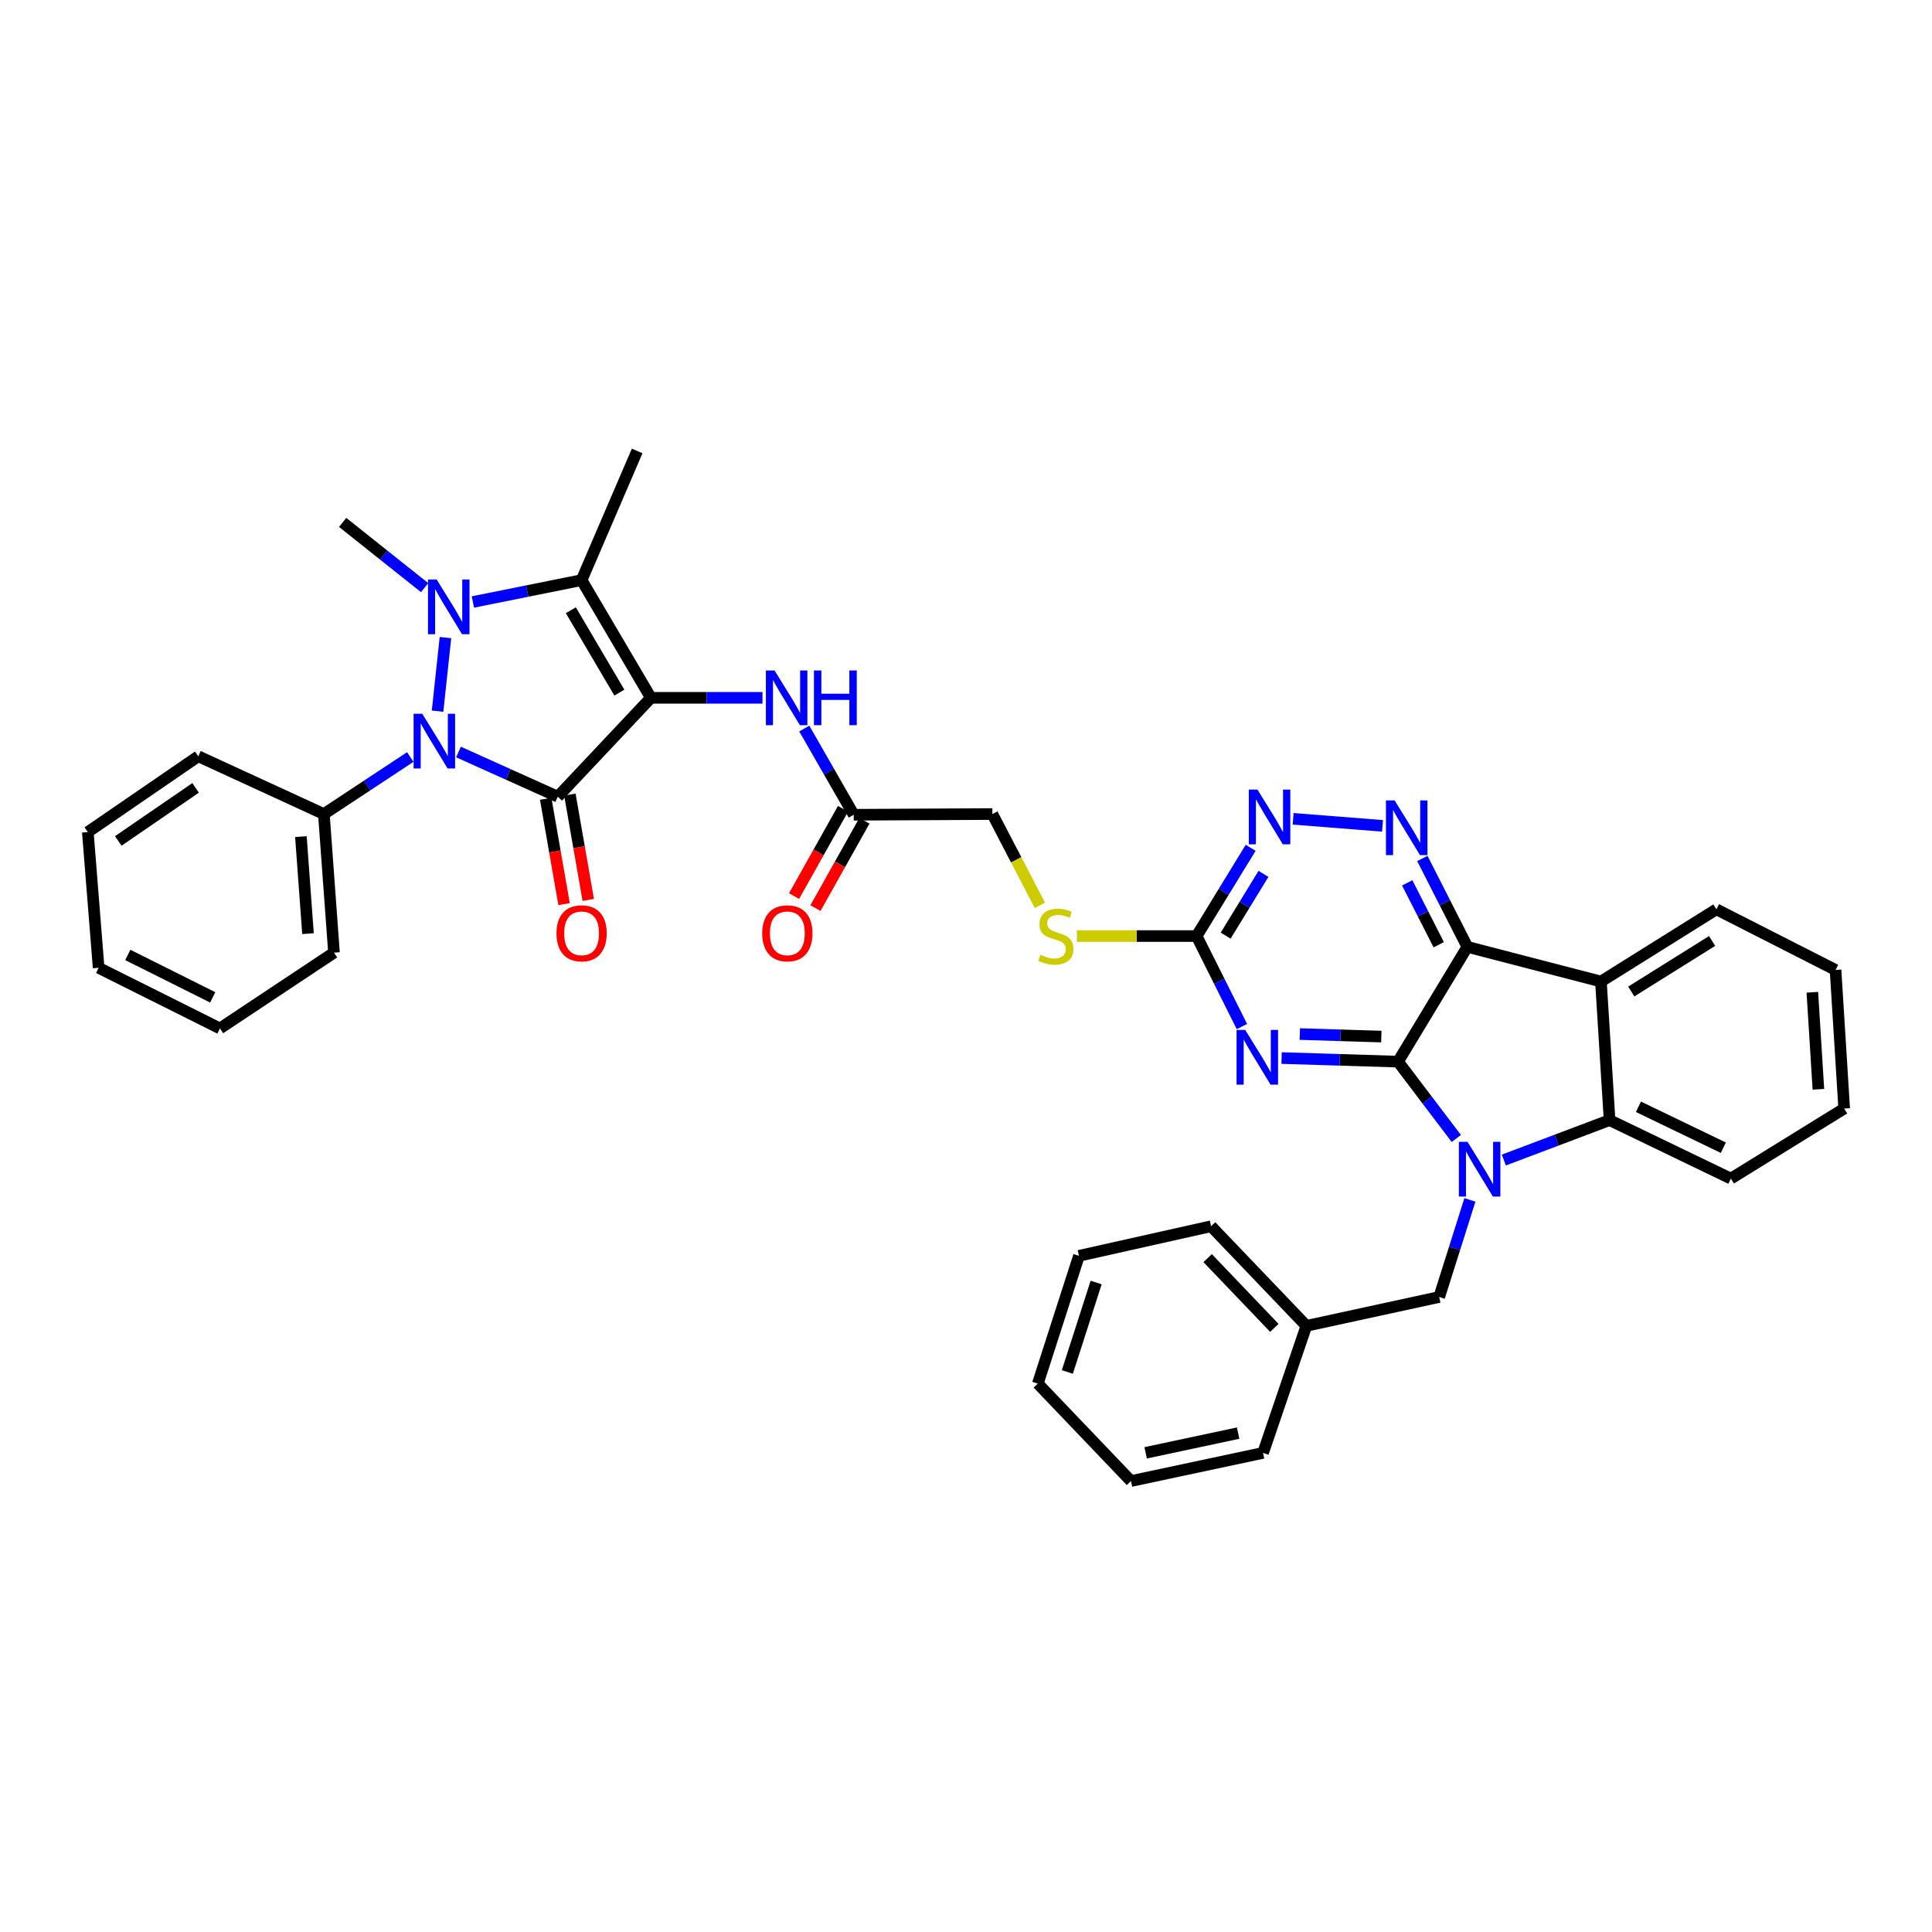 <?xml version='1.0' encoding='iso-8859-1'?>
<svg version='1.1' baseProfile='full'
              xmlns='http://www.w3.org/2000/svg'
                      xmlns:rdkit='http://www.rdkit.org/xml'
                      xmlns:xlink='http://www.w3.org/1999/xlink'
                  xml:space='preserve'
width='1000px' height='1000px' viewBox='0 0 1000 1000'>
<!-- END OF HEADER -->
<rect style='opacity:1.0;fill:#FFFFFF;stroke:none' width='1000' height='1000' x='0' y='0'> </rect>
<path class='bond-0' d='M 336.905,361.194 L 288.707,412.369' style='fill:none;fill-rule:evenodd;stroke:#000000;stroke-width:6px;stroke-linecap:butt;stroke-linejoin:miter;stroke-opacity:1' />
<path class='bond-5' d='M 336.905,361.194 L 301.035,300.273' style='fill:none;fill-rule:evenodd;stroke:#000000;stroke-width:6px;stroke-linecap:butt;stroke-linejoin:miter;stroke-opacity:1' />
<path class='bond-5' d='M 320.579,358.501 L 295.47,315.856' style='fill:none;fill-rule:evenodd;stroke:#000000;stroke-width:6px;stroke-linecap:butt;stroke-linejoin:miter;stroke-opacity:1' />
<path class='bond-12' d='M 336.905,361.194 L 365.785,361.194' style='fill:none;fill-rule:evenodd;stroke:#000000;stroke-width:6px;stroke-linecap:butt;stroke-linejoin:miter;stroke-opacity:1' />
<path class='bond-12' d='M 365.785,361.194 L 394.665,361.194' style='fill:none;fill-rule:evenodd;stroke:#0000FF;stroke-width:6px;stroke-linecap:butt;stroke-linejoin:miter;stroke-opacity:1' />
<path class='bond-3' d='M 288.707,412.369 L 263.007,400.8' style='fill:none;fill-rule:evenodd;stroke:#000000;stroke-width:6px;stroke-linecap:butt;stroke-linejoin:miter;stroke-opacity:1' />
<path class='bond-3' d='M 263.007,400.8 L 237.307,389.23' style='fill:none;fill-rule:evenodd;stroke:#0000FF;stroke-width:6px;stroke-linecap:butt;stroke-linejoin:miter;stroke-opacity:1' />
<path class='bond-15' d='M 282.451,413.461 L 287.209,440.721' style='fill:none;fill-rule:evenodd;stroke:#000000;stroke-width:6px;stroke-linecap:butt;stroke-linejoin:miter;stroke-opacity:1' />
<path class='bond-15' d='M 287.209,440.721 L 291.967,467.98' style='fill:none;fill-rule:evenodd;stroke:#FF0000;stroke-width:6px;stroke-linecap:butt;stroke-linejoin:miter;stroke-opacity:1' />
<path class='bond-15' d='M 294.964,411.277 L 299.722,438.537' style='fill:none;fill-rule:evenodd;stroke:#000000;stroke-width:6px;stroke-linecap:butt;stroke-linejoin:miter;stroke-opacity:1' />
<path class='bond-15' d='M 299.722,438.537 L 304.48,465.796' style='fill:none;fill-rule:evenodd;stroke:#FF0000;stroke-width:6px;stroke-linecap:butt;stroke-linejoin:miter;stroke-opacity:1' />
<path class='bond-1' d='M 723.621,549.503 L 693.482,548.574' style='fill:none;fill-rule:evenodd;stroke:#000000;stroke-width:6px;stroke-linecap:butt;stroke-linejoin:miter;stroke-opacity:1' />
<path class='bond-1' d='M 693.482,548.574 L 663.343,547.646' style='fill:none;fill-rule:evenodd;stroke:#0000FF;stroke-width:6px;stroke-linecap:butt;stroke-linejoin:miter;stroke-opacity:1' />
<path class='bond-1' d='M 714.97,536.528 L 693.873,535.878' style='fill:none;fill-rule:evenodd;stroke:#000000;stroke-width:6px;stroke-linecap:butt;stroke-linejoin:miter;stroke-opacity:1' />
<path class='bond-1' d='M 693.873,535.878 L 672.776,535.228' style='fill:none;fill-rule:evenodd;stroke:#0000FF;stroke-width:6px;stroke-linecap:butt;stroke-linejoin:miter;stroke-opacity:1' />
<path class='bond-4' d='M 723.621,549.503 L 738.702,569.385' style='fill:none;fill-rule:evenodd;stroke:#000000;stroke-width:6px;stroke-linecap:butt;stroke-linejoin:miter;stroke-opacity:1' />
<path class='bond-4' d='M 738.702,569.385 L 753.783,589.267' style='fill:none;fill-rule:evenodd;stroke:#0000FF;stroke-width:6px;stroke-linecap:butt;stroke-linejoin:miter;stroke-opacity:1' />
<path class='bond-40' d='M 723.621,549.503 L 759.504,490.099' style='fill:none;fill-rule:evenodd;stroke:#000000;stroke-width:6px;stroke-linecap:butt;stroke-linejoin:miter;stroke-opacity:1' />
<path class='bond-2' d='M 244.768,311.591 L 272.902,305.932' style='fill:none;fill-rule:evenodd;stroke:#0000FF;stroke-width:6px;stroke-linecap:butt;stroke-linejoin:miter;stroke-opacity:1' />
<path class='bond-2' d='M 272.902,305.932 L 301.035,300.273' style='fill:none;fill-rule:evenodd;stroke:#000000;stroke-width:6px;stroke-linecap:butt;stroke-linejoin:miter;stroke-opacity:1' />
<path class='bond-20' d='M 219.78,304.159 L 198.569,287.277' style='fill:none;fill-rule:evenodd;stroke:#0000FF;stroke-width:6px;stroke-linecap:butt;stroke-linejoin:miter;stroke-opacity:1' />
<path class='bond-20' d='M 198.569,287.277 L 177.359,270.395' style='fill:none;fill-rule:evenodd;stroke:#000000;stroke-width:6px;stroke-linecap:butt;stroke-linejoin:miter;stroke-opacity:1' />
<path class='bond-38' d='M 230.567,330.012 L 226.48,368.099' style='fill:none;fill-rule:evenodd;stroke:#0000FF;stroke-width:6px;stroke-linecap:butt;stroke-linejoin:miter;stroke-opacity:1' />
<path class='bond-17' d='M 212.363,391.826 L 189.995,406.589' style='fill:none;fill-rule:evenodd;stroke:#0000FF;stroke-width:6px;stroke-linecap:butt;stroke-linejoin:miter;stroke-opacity:1' />
<path class='bond-17' d='M 189.995,406.589 L 167.628,421.353' style='fill:none;fill-rule:evenodd;stroke:#000000;stroke-width:6px;stroke-linecap:butt;stroke-linejoin:miter;stroke-opacity:1' />
<path class='bond-9' d='M 778.386,600.438 L 805.75,590.104' style='fill:none;fill-rule:evenodd;stroke:#0000FF;stroke-width:6px;stroke-linecap:butt;stroke-linejoin:miter;stroke-opacity:1' />
<path class='bond-9' d='M 805.75,590.104 L 833.113,579.769' style='fill:none;fill-rule:evenodd;stroke:#000000;stroke-width:6px;stroke-linecap:butt;stroke-linejoin:miter;stroke-opacity:1' />
<path class='bond-14' d='M 760.821,621.068 L 752.873,646.196' style='fill:none;fill-rule:evenodd;stroke:#0000FF;stroke-width:6px;stroke-linecap:butt;stroke-linejoin:miter;stroke-opacity:1' />
<path class='bond-14' d='M 752.873,646.196 L 744.925,671.323' style='fill:none;fill-rule:evenodd;stroke:#000000;stroke-width:6px;stroke-linecap:butt;stroke-linejoin:miter;stroke-opacity:1' />
<path class='bond-22' d='M 301.035,300.273 L 329.799,233.411' style='fill:none;fill-rule:evenodd;stroke:#000000;stroke-width:6px;stroke-linecap:butt;stroke-linejoin:miter;stroke-opacity:1' />
<path class='bond-6' d='M 759.504,490.099 L 747.853,467.22' style='fill:none;fill-rule:evenodd;stroke:#000000;stroke-width:6px;stroke-linecap:butt;stroke-linejoin:miter;stroke-opacity:1' />
<path class='bond-6' d='M 747.853,467.22 L 736.201,444.341' style='fill:none;fill-rule:evenodd;stroke:#0000FF;stroke-width:6px;stroke-linecap:butt;stroke-linejoin:miter;stroke-opacity:1' />
<path class='bond-6' d='M 744.69,489 L 736.534,472.985' style='fill:none;fill-rule:evenodd;stroke:#000000;stroke-width:6px;stroke-linecap:butt;stroke-linejoin:miter;stroke-opacity:1' />
<path class='bond-6' d='M 736.534,472.985 L 728.378,456.969' style='fill:none;fill-rule:evenodd;stroke:#0000FF;stroke-width:6px;stroke-linecap:butt;stroke-linejoin:miter;stroke-opacity:1' />
<path class='bond-8' d='M 759.504,490.099 L 828.639,508.038' style='fill:none;fill-rule:evenodd;stroke:#000000;stroke-width:6px;stroke-linecap:butt;stroke-linejoin:miter;stroke-opacity:1' />
<path class='bond-7' d='M 642.816,531.345 L 631.094,507.924' style='fill:none;fill-rule:evenodd;stroke:#0000FF;stroke-width:6px;stroke-linecap:butt;stroke-linejoin:miter;stroke-opacity:1' />
<path class='bond-7' d='M 631.094,507.924 L 619.372,484.503' style='fill:none;fill-rule:evenodd;stroke:#000000;stroke-width:6px;stroke-linecap:butt;stroke-linejoin:miter;stroke-opacity:1' />
<path class='bond-24' d='M 828.639,508.038 L 888.41,470.665' style='fill:none;fill-rule:evenodd;stroke:#000000;stroke-width:6px;stroke-linecap:butt;stroke-linejoin:miter;stroke-opacity:1' />
<path class='bond-24' d='M 844.339,513.202 L 886.178,487.041' style='fill:none;fill-rule:evenodd;stroke:#000000;stroke-width:6px;stroke-linecap:butt;stroke-linejoin:miter;stroke-opacity:1' />
<path class='bond-41' d='M 828.639,508.038 L 833.113,579.769' style='fill:none;fill-rule:evenodd;stroke:#000000;stroke-width:6px;stroke-linecap:butt;stroke-linejoin:miter;stroke-opacity:1' />
<path class='bond-25' d='M 833.113,579.769 L 895.897,610.043' style='fill:none;fill-rule:evenodd;stroke:#000000;stroke-width:6px;stroke-linecap:butt;stroke-linejoin:miter;stroke-opacity:1' />
<path class='bond-25' d='M 848.048,572.869 L 891.996,594.06' style='fill:none;fill-rule:evenodd;stroke:#000000;stroke-width:6px;stroke-linecap:butt;stroke-linejoin:miter;stroke-opacity:1' />
<path class='bond-10' d='M 715.589,427.465 L 669.324,423.818' style='fill:none;fill-rule:evenodd;stroke:#0000FF;stroke-width:6px;stroke-linecap:butt;stroke-linejoin:miter;stroke-opacity:1' />
<path class='bond-11' d='M 619.372,484.503 L 588.396,484.503' style='fill:none;fill-rule:evenodd;stroke:#000000;stroke-width:6px;stroke-linecap:butt;stroke-linejoin:miter;stroke-opacity:1' />
<path class='bond-11' d='M 588.396,484.503 L 557.419,484.503' style='fill:none;fill-rule:evenodd;stroke:#CCCC00;stroke-width:6px;stroke-linecap:butt;stroke-linejoin:miter;stroke-opacity:1' />
<path class='bond-13' d='M 619.372,484.503 L 633.357,461.663' style='fill:none;fill-rule:evenodd;stroke:#000000;stroke-width:6px;stroke-linecap:butt;stroke-linejoin:miter;stroke-opacity:1' />
<path class='bond-13' d='M 633.357,461.663 L 647.342,438.823' style='fill:none;fill-rule:evenodd;stroke:#0000FF;stroke-width:6px;stroke-linecap:butt;stroke-linejoin:miter;stroke-opacity:1' />
<path class='bond-13' d='M 634.4,484.284 L 644.189,468.296' style='fill:none;fill-rule:evenodd;stroke:#000000;stroke-width:6px;stroke-linecap:butt;stroke-linejoin:miter;stroke-opacity:1' />
<path class='bond-13' d='M 644.189,468.296 L 653.979,452.308' style='fill:none;fill-rule:evenodd;stroke:#0000FF;stroke-width:6px;stroke-linecap:butt;stroke-linejoin:miter;stroke-opacity:1' />
<path class='bond-16' d='M 416.287,377.099 L 429.087,399.409' style='fill:none;fill-rule:evenodd;stroke:#0000FF;stroke-width:6px;stroke-linecap:butt;stroke-linejoin:miter;stroke-opacity:1' />
<path class='bond-16' d='M 429.087,399.409 L 441.888,421.72' style='fill:none;fill-rule:evenodd;stroke:#000000;stroke-width:6px;stroke-linecap:butt;stroke-linejoin:miter;stroke-opacity:1' />
<path class='bond-23' d='M 744.925,671.323 L 676.178,686.263' style='fill:none;fill-rule:evenodd;stroke:#000000;stroke-width:6px;stroke-linecap:butt;stroke-linejoin:miter;stroke-opacity:1' />
<path class='bond-19' d='M 436.348,418.614 L 423.675,441.216' style='fill:none;fill-rule:evenodd;stroke:#000000;stroke-width:6px;stroke-linecap:butt;stroke-linejoin:miter;stroke-opacity:1' />
<path class='bond-19' d='M 423.675,441.216 L 411.003,463.818' style='fill:none;fill-rule:evenodd;stroke:#FF0000;stroke-width:6px;stroke-linecap:butt;stroke-linejoin:miter;stroke-opacity:1' />
<path class='bond-19' d='M 447.428,424.826 L 434.755,447.428' style='fill:none;fill-rule:evenodd;stroke:#000000;stroke-width:6px;stroke-linecap:butt;stroke-linejoin:miter;stroke-opacity:1' />
<path class='bond-19' d='M 434.755,447.428 L 422.082,470.03' style='fill:none;fill-rule:evenodd;stroke:#FF0000;stroke-width:6px;stroke-linecap:butt;stroke-linejoin:miter;stroke-opacity:1' />
<path class='bond-21' d='M 441.888,421.72 L 513.648,421.353' style='fill:none;fill-rule:evenodd;stroke:#000000;stroke-width:6px;stroke-linecap:butt;stroke-linejoin:miter;stroke-opacity:1' />
<path class='bond-26' d='M 167.628,421.353 L 172.871,493.084' style='fill:none;fill-rule:evenodd;stroke:#000000;stroke-width:6px;stroke-linecap:butt;stroke-linejoin:miter;stroke-opacity:1' />
<path class='bond-26' d='M 155.746,433.038 L 159.416,483.251' style='fill:none;fill-rule:evenodd;stroke:#000000;stroke-width:6px;stroke-linecap:butt;stroke-linejoin:miter;stroke-opacity:1' />
<path class='bond-27' d='M 167.628,421.353 L 102.628,391.446' style='fill:none;fill-rule:evenodd;stroke:#000000;stroke-width:6px;stroke-linecap:butt;stroke-linejoin:miter;stroke-opacity:1' />
<path class='bond-18' d='M 538.242,468.604 L 525.945,444.978' style='fill:none;fill-rule:evenodd;stroke:#CCCC00;stroke-width:6px;stroke-linecap:butt;stroke-linejoin:miter;stroke-opacity:1' />
<path class='bond-18' d='M 525.945,444.978 L 513.648,421.353' style='fill:none;fill-rule:evenodd;stroke:#000000;stroke-width:6px;stroke-linecap:butt;stroke-linejoin:miter;stroke-opacity:1' />
<path class='bond-28' d='M 676.178,686.263 L 626.859,634.699' style='fill:none;fill-rule:evenodd;stroke:#000000;stroke-width:6px;stroke-linecap:butt;stroke-linejoin:miter;stroke-opacity:1' />
<path class='bond-28' d='M 659.601,687.308 L 625.078,651.213' style='fill:none;fill-rule:evenodd;stroke:#000000;stroke-width:6px;stroke-linecap:butt;stroke-linejoin:miter;stroke-opacity:1' />
<path class='bond-29' d='M 676.178,686.263 L 653.752,752.017' style='fill:none;fill-rule:evenodd;stroke:#000000;stroke-width:6px;stroke-linecap:butt;stroke-linejoin:miter;stroke-opacity:1' />
<path class='bond-30' d='M 888.41,470.665 L 950.071,502.046' style='fill:none;fill-rule:evenodd;stroke:#000000;stroke-width:6px;stroke-linecap:butt;stroke-linejoin:miter;stroke-opacity:1' />
<path class='bond-31' d='M 895.897,610.043 L 954.545,573.792' style='fill:none;fill-rule:evenodd;stroke:#000000;stroke-width:6px;stroke-linecap:butt;stroke-linejoin:miter;stroke-opacity:1' />
<path class='bond-32' d='M 172.871,493.084 L 113.834,532.313' style='fill:none;fill-rule:evenodd;stroke:#000000;stroke-width:6px;stroke-linecap:butt;stroke-linejoin:miter;stroke-opacity:1' />
<path class='bond-33' d='M 102.628,391.446 L 45.455,430.682' style='fill:none;fill-rule:evenodd;stroke:#000000;stroke-width:6px;stroke-linecap:butt;stroke-linejoin:miter;stroke-opacity:1' />
<path class='bond-33' d='M 101.239,407.805 L 61.218,435.27' style='fill:none;fill-rule:evenodd;stroke:#000000;stroke-width:6px;stroke-linecap:butt;stroke-linejoin:miter;stroke-opacity:1' />
<path class='bond-35' d='M 626.859,634.699 L 558.465,650.012' style='fill:none;fill-rule:evenodd;stroke:#000000;stroke-width:6px;stroke-linecap:butt;stroke-linejoin:miter;stroke-opacity:1' />
<path class='bond-34' d='M 653.752,752.017 L 585.386,766.589' style='fill:none;fill-rule:evenodd;stroke:#000000;stroke-width:6px;stroke-linecap:butt;stroke-linejoin:miter;stroke-opacity:1' />
<path class='bond-34' d='M 640.849,741.78 L 592.993,751.98' style='fill:none;fill-rule:evenodd;stroke:#000000;stroke-width:6px;stroke-linecap:butt;stroke-linejoin:miter;stroke-opacity:1' />
<path class='bond-42' d='M 950.071,502.046 L 954.545,573.792' style='fill:none;fill-rule:evenodd;stroke:#000000;stroke-width:6px;stroke-linecap:butt;stroke-linejoin:miter;stroke-opacity:1' />
<path class='bond-42' d='M 938.065,513.599 L 941.197,563.821' style='fill:none;fill-rule:evenodd;stroke:#000000;stroke-width:6px;stroke-linecap:butt;stroke-linejoin:miter;stroke-opacity:1' />
<path class='bond-39' d='M 113.834,532.313 L 51.05,500.939' style='fill:none;fill-rule:evenodd;stroke:#000000;stroke-width:6px;stroke-linecap:butt;stroke-linejoin:miter;stroke-opacity:1' />
<path class='bond-39' d='M 110.095,516.244 L 66.146,494.282' style='fill:none;fill-rule:evenodd;stroke:#000000;stroke-width:6px;stroke-linecap:butt;stroke-linejoin:miter;stroke-opacity:1' />
<path class='bond-36' d='M 45.455,430.682 L 51.05,500.939' style='fill:none;fill-rule:evenodd;stroke:#000000;stroke-width:6px;stroke-linecap:butt;stroke-linejoin:miter;stroke-opacity:1' />
<path class='bond-37' d='M 585.386,766.589 L 537.175,716.148' style='fill:none;fill-rule:evenodd;stroke:#000000;stroke-width:6px;stroke-linecap:butt;stroke-linejoin:miter;stroke-opacity:1' />
<path class='bond-43' d='M 558.465,650.012 L 537.175,716.148' style='fill:none;fill-rule:evenodd;stroke:#000000;stroke-width:6px;stroke-linecap:butt;stroke-linejoin:miter;stroke-opacity:1' />
<path class='bond-43' d='M 567.363,663.825 L 552.459,710.12' style='fill:none;fill-rule:evenodd;stroke:#000000;stroke-width:6px;stroke-linecap:butt;stroke-linejoin:miter;stroke-opacity:1' />
<path  class='atom-3' d='M 226.015 299.944
L 235.295 314.944
Q 236.215 316.424, 237.695 319.104
Q 239.175 321.784, 239.255 321.944
L 239.255 299.944
L 243.015 299.944
L 243.015 328.264
L 239.135 328.264
L 229.175 311.864
Q 228.015 309.944, 226.775 307.744
Q 225.575 305.544, 225.215 304.864
L 225.215 328.264
L 221.535 328.264
L 221.535 299.944
L 226.015 299.944
' fill='#0000FF'/>
<path  class='atom-4' d='M 218.556 369.446
L 227.836 384.446
Q 228.756 385.926, 230.236 388.606
Q 231.716 391.286, 231.796 391.446
L 231.796 369.446
L 235.556 369.446
L 235.556 397.766
L 231.676 397.766
L 221.716 381.366
Q 220.556 379.446, 219.316 377.246
Q 218.116 375.046, 217.756 374.366
L 217.756 397.766
L 214.076 397.766
L 214.076 369.446
L 218.556 369.446
' fill='#0000FF'/>
<path  class='atom-5' d='M 759.588 591.014
L 768.868 606.014
Q 769.788 607.494, 771.268 610.174
Q 772.748 612.854, 772.828 613.014
L 772.828 591.014
L 776.588 591.014
L 776.588 619.334
L 772.708 619.334
L 762.748 602.934
Q 761.588 601.014, 760.348 598.814
Q 759.148 596.614, 758.788 595.934
L 758.788 619.334
L 755.108 619.334
L 755.108 591.014
L 759.588 591.014
' fill='#0000FF'/>
<path  class='atom-8' d='M 644.521 533.099
L 653.801 548.099
Q 654.721 549.579, 656.201 552.259
Q 657.681 554.939, 657.761 555.099
L 657.761 533.099
L 661.521 533.099
L 661.521 561.419
L 657.641 561.419
L 647.681 545.019
Q 646.521 543.099, 645.281 540.899
Q 644.081 538.699, 643.721 538.019
L 643.721 561.419
L 640.041 561.419
L 640.041 533.099
L 644.521 533.099
' fill='#0000FF'/>
<path  class='atom-11' d='M 721.849 414.292
L 731.129 429.292
Q 732.049 430.772, 733.529 433.452
Q 735.009 436.132, 735.089 436.292
L 735.089 414.292
L 738.849 414.292
L 738.849 442.612
L 734.969 442.612
L 725.009 426.212
Q 723.849 424.292, 722.609 422.092
Q 721.409 419.892, 721.049 419.212
L 721.049 442.612
L 717.369 442.612
L 717.369 414.292
L 721.849 414.292
' fill='#0000FF'/>
<path  class='atom-13' d='M 400.902 347.034
L 410.182 362.034
Q 411.102 363.514, 412.582 366.194
Q 414.062 368.874, 414.142 369.034
L 414.142 347.034
L 417.902 347.034
L 417.902 375.354
L 414.022 375.354
L 404.062 358.954
Q 402.902 357.034, 401.662 354.834
Q 400.462 352.634, 400.102 351.954
L 400.102 375.354
L 396.422 375.354
L 396.422 347.034
L 400.902 347.034
' fill='#0000FF'/>
<path  class='atom-13' d='M 421.302 347.034
L 425.142 347.034
L 425.142 359.074
L 439.622 359.074
L 439.622 347.034
L 443.462 347.034
L 443.462 375.354
L 439.622 375.354
L 439.622 362.274
L 425.142 362.274
L 425.142 375.354
L 421.302 375.354
L 421.302 347.034
' fill='#0000FF'/>
<path  class='atom-14' d='M 650.858 408.696
L 660.138 423.696
Q 661.058 425.176, 662.538 427.856
Q 664.018 430.536, 664.098 430.696
L 664.098 408.696
L 667.858 408.696
L 667.858 437.016
L 663.978 437.016
L 654.018 420.616
Q 652.858 418.696, 651.618 416.496
Q 650.418 414.296, 650.058 413.616
L 650.058 437.016
L 646.378 437.016
L 646.378 408.696
L 650.858 408.696
' fill='#0000FF'/>
<path  class='atom-16' d='M 288.035 483.08
Q 288.035 476.28, 291.395 472.48
Q 294.755 468.68, 301.035 468.68
Q 307.315 468.68, 310.675 472.48
Q 314.035 476.28, 314.035 483.08
Q 314.035 489.96, 310.635 493.88
Q 307.235 497.76, 301.035 497.76
Q 294.795 497.76, 291.395 493.88
Q 288.035 490, 288.035 483.08
M 301.035 494.56
Q 305.355 494.56, 307.675 491.68
Q 310.035 488.76, 310.035 483.08
Q 310.035 477.52, 307.675 474.72
Q 305.355 471.88, 301.035 471.88
Q 296.715 471.88, 294.355 474.68
Q 292.035 477.48, 292.035 483.08
Q 292.035 488.8, 294.355 491.68
Q 296.715 494.56, 301.035 494.56
' fill='#FF0000'/>
<path  class='atom-19' d='M 538.518 494.223
Q 538.838 494.343, 540.158 494.903
Q 541.478 495.463, 542.918 495.823
Q 544.398 496.143, 545.838 496.143
Q 548.518 496.143, 550.078 494.863
Q 551.638 493.543, 551.638 491.263
Q 551.638 489.703, 550.838 488.743
Q 550.078 487.783, 548.878 487.263
Q 547.678 486.743, 545.678 486.143
Q 543.158 485.383, 541.638 484.663
Q 540.158 483.943, 539.078 482.423
Q 538.038 480.903, 538.038 478.343
Q 538.038 474.783, 540.438 472.583
Q 542.878 470.383, 547.678 470.383
Q 550.958 470.383, 554.678 471.943
L 553.758 475.023
Q 550.358 473.623, 547.798 473.623
Q 545.038 473.623, 543.518 474.783
Q 541.998 475.903, 542.038 477.863
Q 542.038 479.383, 542.798 480.303
Q 543.598 481.223, 544.718 481.743
Q 545.878 482.263, 547.798 482.863
Q 550.358 483.663, 551.878 484.463
Q 553.398 485.263, 554.478 486.903
Q 555.598 488.503, 555.598 491.263
Q 555.598 495.183, 552.958 497.303
Q 550.358 499.383, 545.998 499.383
Q 543.478 499.383, 541.558 498.823
Q 539.678 498.303, 537.438 497.383
L 538.518 494.223
' fill='#CCCC00'/>
<path  class='atom-20' d='M 394.529 483.08
Q 394.529 476.28, 397.889 472.48
Q 401.249 468.68, 407.529 468.68
Q 413.809 468.68, 417.169 472.48
Q 420.529 476.28, 420.529 483.08
Q 420.529 489.96, 417.129 493.88
Q 413.729 497.76, 407.529 497.76
Q 401.289 497.76, 397.889 493.88
Q 394.529 490, 394.529 483.08
M 407.529 494.56
Q 411.849 494.56, 414.169 491.68
Q 416.529 488.76, 416.529 483.08
Q 416.529 477.52, 414.169 474.72
Q 411.849 471.88, 407.529 471.88
Q 403.209 471.88, 400.849 474.68
Q 398.529 477.48, 398.529 483.08
Q 398.529 488.8, 400.849 491.68
Q 403.209 494.56, 407.529 494.56
' fill='#FF0000'/>
</svg>
